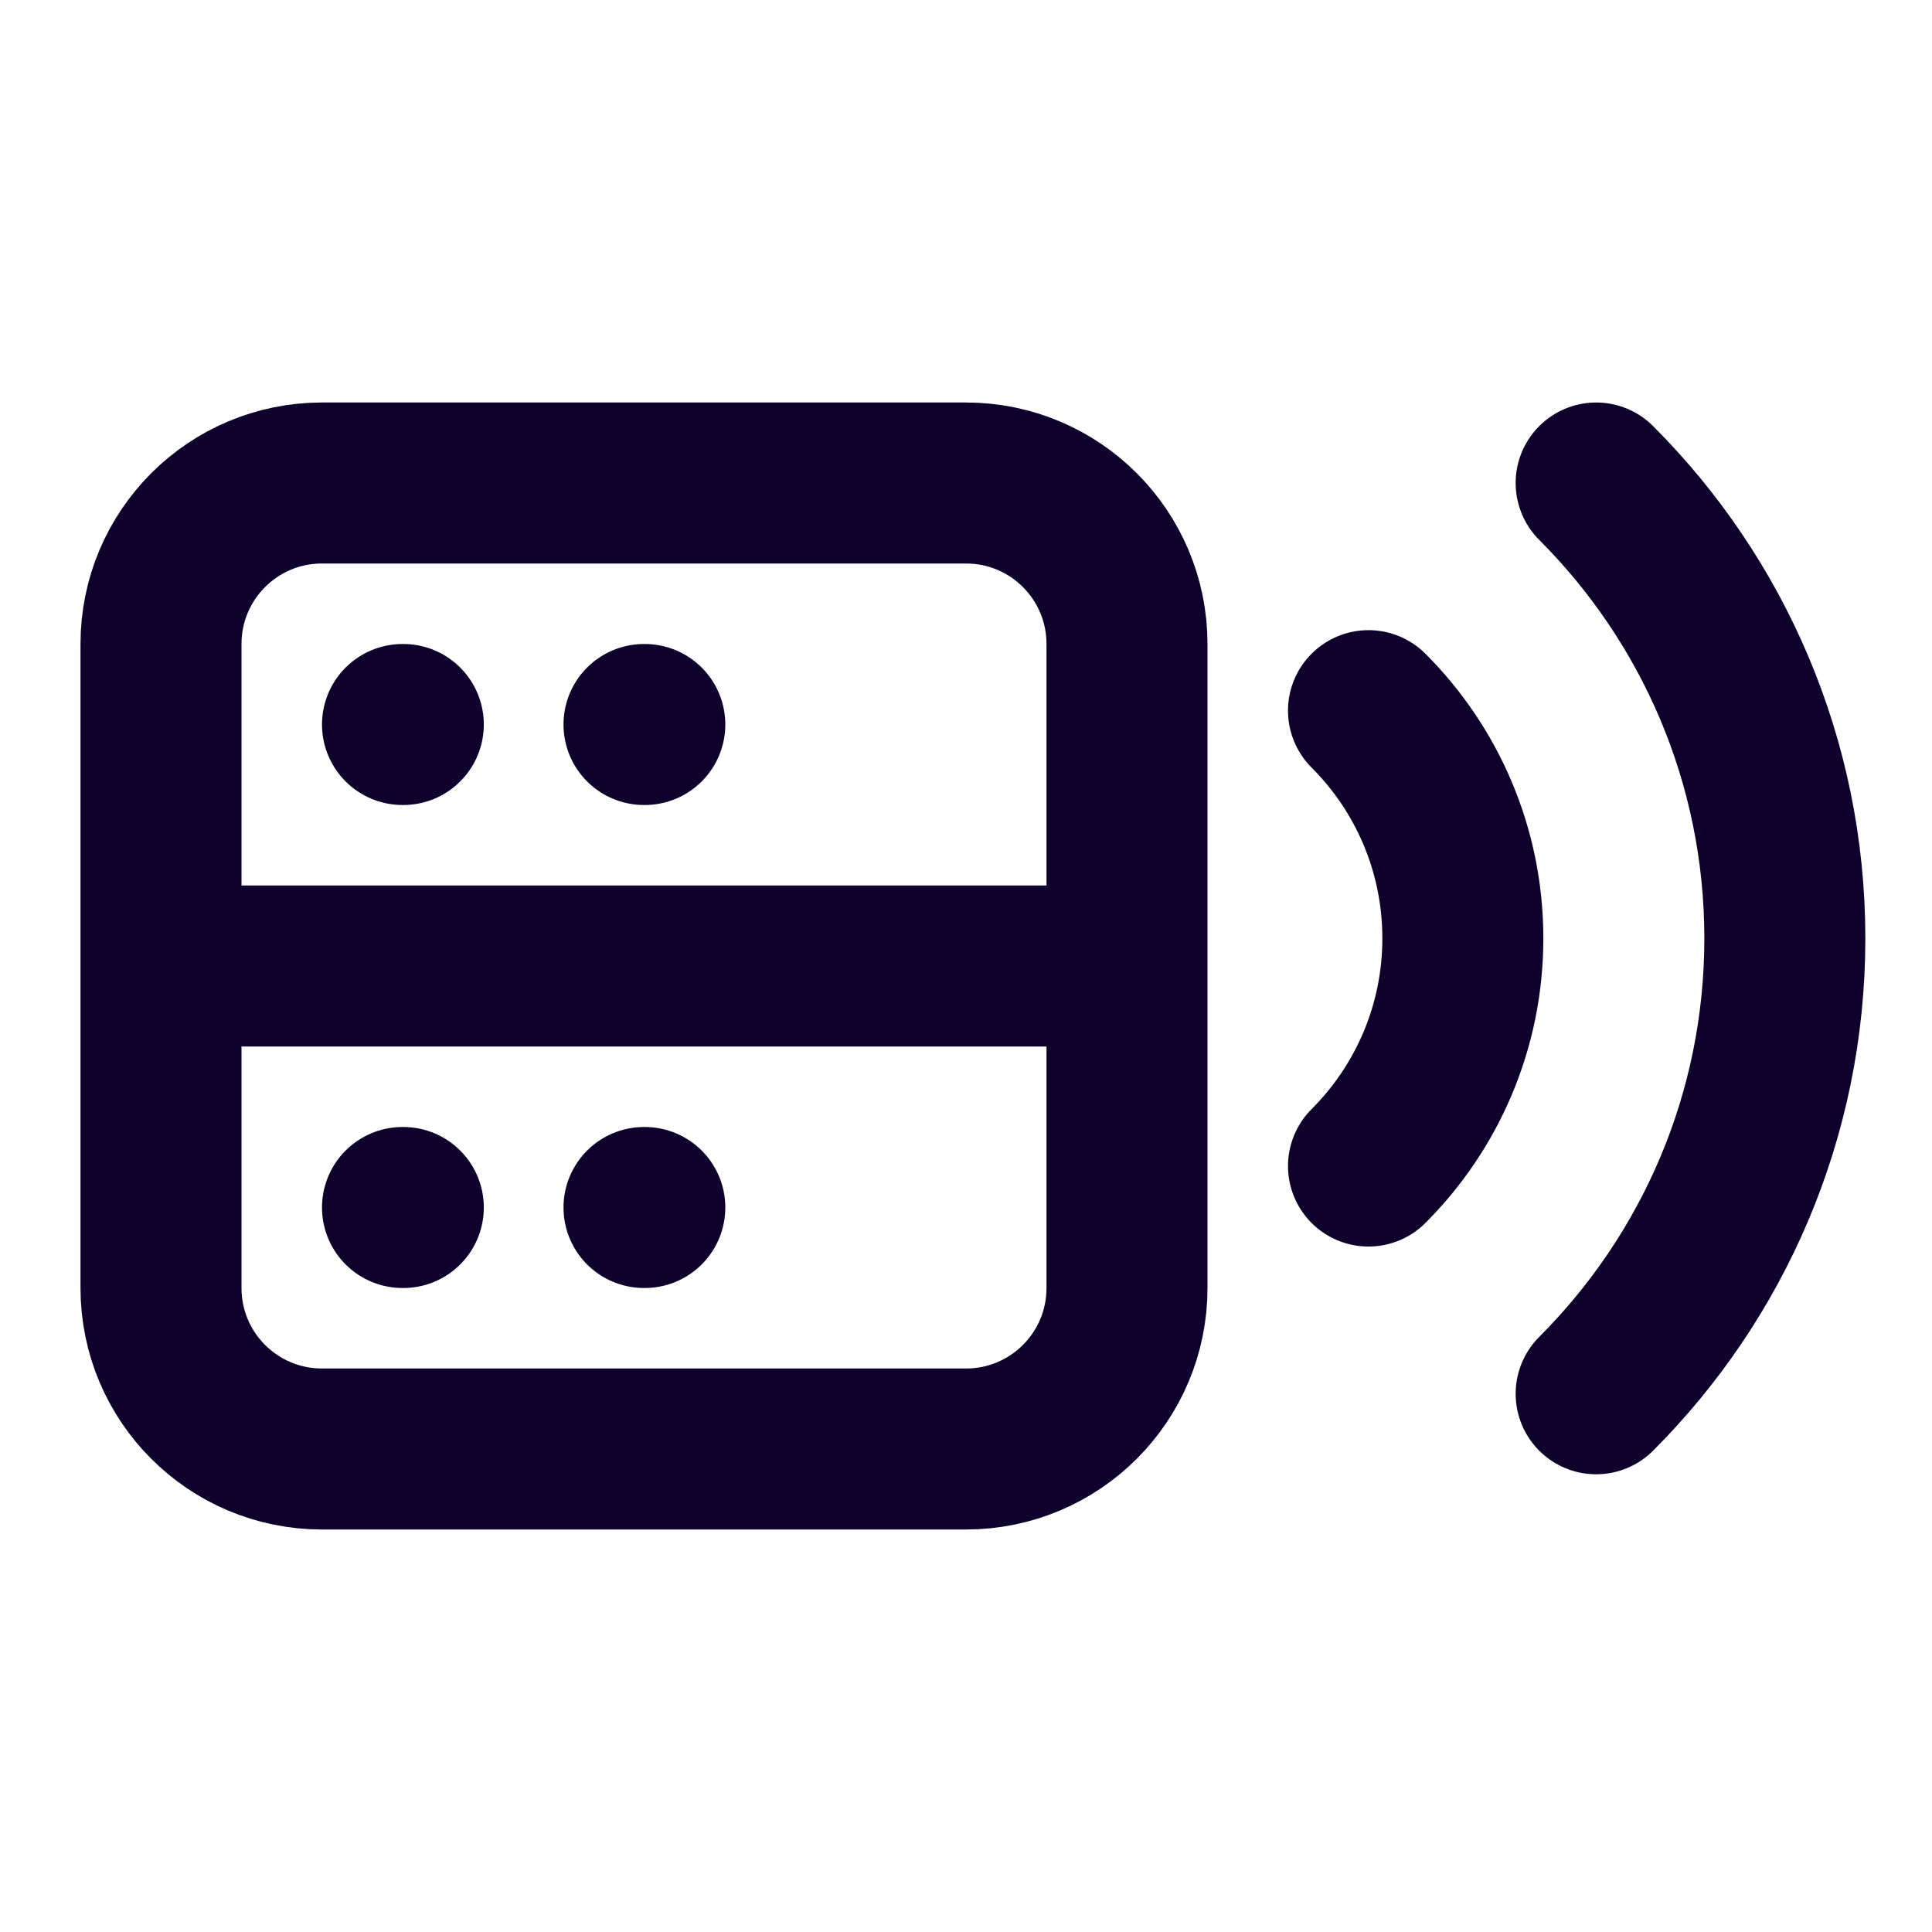 <svg width="24" height="24" viewBox="0 0 24 24" fill="none" xmlns="http://www.w3.org/2000/svg">
<path d="M2 12V8C2 6.895 2.895 6 4 6H12C13.105 6 14 6.895 14 8V12M2 12H14M2 12V16C2 17.105 2.895 18 4 18H12C13.105 18 14 17.105 14 16V12" stroke="#0E022D" stroke-width="2" stroke-linecap="round" stroke-linejoin="round"/>
<path d="M5 9H5.01" stroke="#0E022D" stroke-width="2" stroke-linecap="round" stroke-linejoin="round"/>
<path d="M5 15H5.01" stroke="#0E022D" stroke-width="2" stroke-linecap="round" stroke-linejoin="round"/>
<path d="M8 9H8.01" stroke="#0E022D" stroke-width="2" stroke-linecap="round" stroke-linejoin="round"/>
<path d="M8 15H8.01" stroke="#0E022D" stroke-width="2" stroke-linecap="round" stroke-linejoin="round"/>
<path d="M17 8.828C17.724 9.552 18.172 10.552 18.172 11.657C18.172 12.761 17.724 13.761 17 14.485M19.828 6C21.276 7.448 22.172 9.448 22.172 11.657C22.172 13.866 21.276 15.866 19.828 17.314" stroke="#0E022D" stroke-width="2" stroke-linecap="round" stroke-linejoin="round"/>
</svg>
